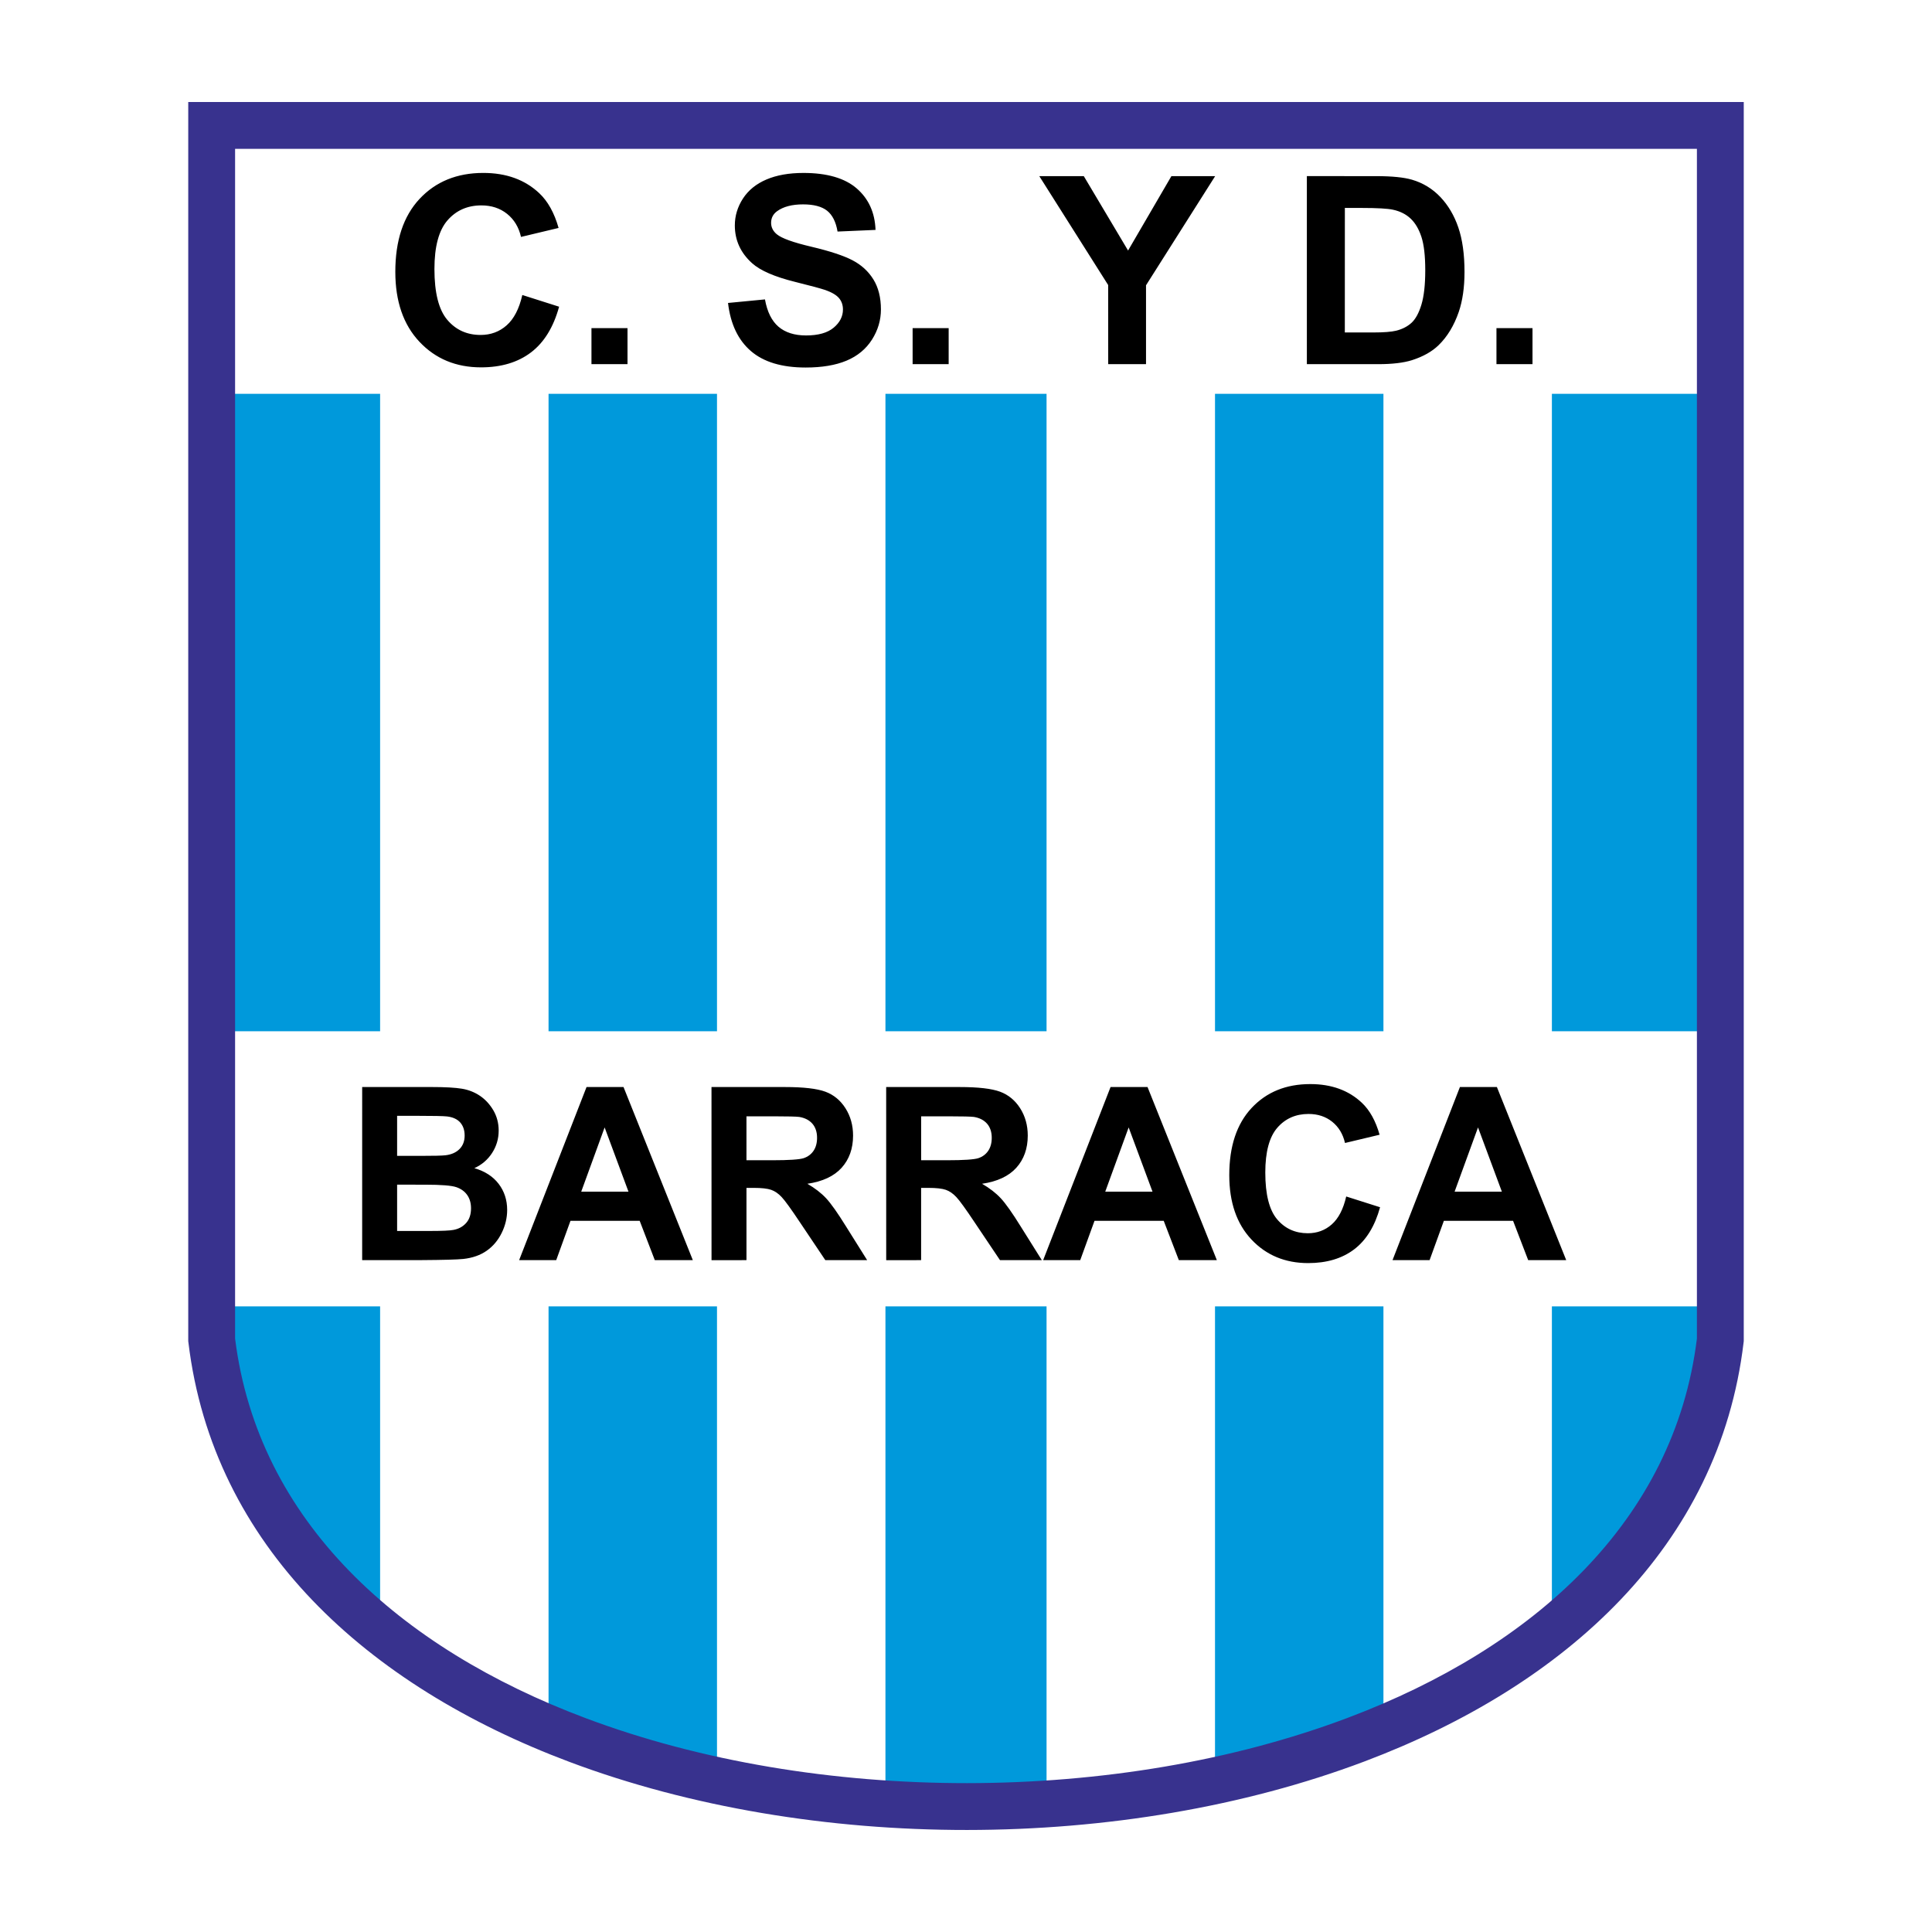 <?xml version="1.0" encoding="utf-8"?>
<!-- Generator: Adobe Illustrator 13.0.0, SVG Export Plug-In . SVG Version: 6.00 Build 14948)  -->
<!DOCTYPE svg PUBLIC "-//W3C//DTD SVG 1.0//EN" "http://www.w3.org/TR/2001/REC-SVG-20010904/DTD/svg10.dtd">
<svg version="1.0" id="Layer_1" xmlns="http://www.w3.org/2000/svg" xmlns:xlink="http://www.w3.org/1999/xlink" x="0px" y="0px"
	 width="192.756px" height="192.756px" viewBox="0 0 192.756 192.756" enable-background="new 0 0 192.756 192.756"
	 xml:space="preserve">
<g>
	<polygon fill-rule="evenodd" clip-rule="evenodd" fill="#FFFFFF" points="0,0 192.756,0 192.756,192.756 0,192.756 0,0 	"/>
	<path fill-rule="evenodd" clip-rule="evenodd" fill="#0099DB" d="M37.923,39.292H21.118v93.64
		c3.674,11.924,8.725,22.268,16.806,29.143V39.292L37.923,39.292z"/>
	<path fill-rule="evenodd" clip-rule="evenodd" fill="#0099DB" d="M154.832,39.292h16.806v93.64
		c-3.673,11.924-8.725,22.268-16.806,29.143V39.292L154.832,39.292z"/>
	<polygon fill-rule="evenodd" clip-rule="evenodd" fill="#0099DB" points="54.729,39.292 71.535,39.292 71.535,178.348 
		54.729,173.049 54.729,39.292 	"/>
	<polygon fill-rule="evenodd" clip-rule="evenodd" fill="#0099DB" points="138.026,39.292 121.221,39.292 121.221,178.348 
		138.026,173.049 138.026,39.292 	"/>
	<polygon fill-rule="evenodd" clip-rule="evenodd" fill="#0099DB" points="88.341,39.292 88.341,180.996 104.415,181.375 
		104.415,39.292 88.341,39.292 	"/>
	<polygon fill-rule="evenodd" clip-rule="evenodd" fill="#FFFFFF" points="21.118,102.889 171.638,102.889 171.638,130.336 
		21.118,130.336 21.118,102.889 	"/>
	<path fill-rule="evenodd" clip-rule="evenodd" d="M36.134,108.451l6.903,0.002c1.367,0,2.386,0.057,3.057,0.17
		s1.272,0.354,1.803,0.715c0.529,0.361,0.975,0.844,1.326,1.441c0.351,0.604,0.53,1.277,0.53,2.023c0,0.809-0.219,1.551-0.652,2.225
		c-0.436,0.674-1.028,1.182-1.774,1.521c1.05,0.303,1.859,0.826,2.423,1.564s0.85,1.607,0.85,2.605c0,0.783-0.182,1.551-0.545,2.291
		s-0.866,1.336-1.496,1.777c-0.633,0.445-1.414,0.721-2.341,0.822c-0.58,0.061-1.984,0.102-4.204,0.115h-5.881L36.134,108.451
		L36.134,108.451z M39.62,111.326v3.996h2.285c1.358,0,2.204-0.021,2.533-0.059c0.596-0.07,1.066-0.279,1.405-0.619
		c0.342-0.342,0.514-0.793,0.514-1.35c0-0.533-0.147-0.969-0.439-1.303c-0.294-0.332-0.733-0.535-1.316-0.604
		c-0.345-0.039-1.338-0.061-2.978-0.061L39.62,111.326L39.62,111.326z M39.62,118.193v4.621h3.226c1.257,0,2.057-0.037,2.393-0.105
		c0.517-0.094,0.94-0.324,1.266-0.688s0.489-0.855,0.489-1.467c0-0.518-0.125-0.959-0.376-1.32c-0.25-0.359-0.614-0.627-1.087-0.789
		c-0.477-0.164-1.508-0.248-3.094-0.248L39.62,118.193L39.62,118.193z M69.124,125.725H65.33l-1.508-3.922h-6.906l-1.423,3.922
		h-3.699l6.725-17.271h3.69L69.124,125.725L69.124,125.725z M62.703,118.891l-2.379-6.408l-2.335,6.41L62.703,118.891
		L62.703,118.891z M70.989,125.725l-0.003-17.271h7.342c1.843,0,3.188,0.158,4.022,0.465c0.834,0.311,1.505,0.865,2.006,1.656
		c0.502,0.791,0.755,1.701,0.755,2.721c0,1.297-0.382,2.369-1.141,3.213c-0.762,0.844-1.903,1.375-3.417,1.596
		c0.752,0.438,1.379,0.922,1.869,1.447c0.489,0.527,1.153,1.465,1.984,2.807l2.11,3.367h-4.173l-2.52-3.756
		c-0.894-1.342-1.508-2.191-1.837-2.539c-0.329-0.352-0.68-0.594-1.047-0.721c-0.37-0.129-0.956-0.195-1.758-0.195h-0.706v7.211
		H70.989L70.989,125.725z M74.475,115.756l2.58,0.002c1.671,0,2.718-0.072,3.132-0.209c0.417-0.143,0.746-0.387,0.978-0.73
		c0.235-0.346,0.354-0.781,0.354-1.299c0-0.58-0.157-1.049-0.464-1.406c-0.311-0.357-0.749-0.584-1.314-0.678
		c-0.282-0.037-1.135-0.061-2.545-0.061h-2.721V115.756L74.475,115.756z M88.417,125.725l-0.003-17.271h7.342
		c1.843,0,3.188,0.158,4.021,0.465c0.834,0.311,1.505,0.865,2.007,1.656s0.756,1.701,0.756,2.721c0,1.297-0.383,2.369-1.142,3.213
		c-0.762,0.844-1.903,1.375-3.417,1.596c0.753,0.438,1.38,0.922,1.868,1.447c0.489,0.527,1.153,1.465,1.984,2.807l2.11,3.367h-4.173
		l-2.521-3.756c-0.894-1.342-1.508-2.191-1.837-2.539c-0.329-0.352-0.68-0.594-1.047-0.721c-0.37-0.129-0.957-0.195-1.759-0.195
		h-0.706v7.211H88.417L88.417,125.725z M91.903,115.756l2.58,0.002c1.671,0,2.718-0.072,3.132-0.209
		c0.417-0.143,0.747-0.387,0.978-0.73c0.235-0.346,0.354-0.781,0.354-1.299c0-0.58-0.157-1.049-0.464-1.406
		c-0.311-0.357-0.75-0.584-1.313-0.678c-0.283-0.037-1.135-0.061-2.546-0.061h-2.721V115.756L91.903,115.756z M121.406,125.725
		h-3.793l-1.508-3.922h-6.906l-1.424,3.922h-3.699l6.725-17.271h3.689L121.406,125.725L121.406,125.725z M114.986,118.891
		l-2.38-6.408l-2.336,6.41L114.986,118.891L114.986,118.891z M134.31,119.373l3.38,1.074c-0.518,1.885-1.38,3.287-2.583,4.199
		c-1.204,0.914-2.736,1.373-4.589,1.373c-2.296,0-4.183-0.783-5.656-2.348c-1.477-1.568-2.217-3.713-2.217-6.428
		c0-2.875,0.743-5.109,2.227-6.699c1.485-1.59,3.438-2.385,5.855-2.385c2.113,0,3.831,0.623,5.151,1.871
		c0.783,0.738,1.373,1.803,1.765,3.182l-3.452,0.824c-0.203-0.893-0.633-1.602-1.278-2.119s-1.436-0.777-2.36-0.777
		c-1.279,0-2.32,0.461-3.116,1.377c-0.797,0.918-1.198,2.41-1.198,4.467c0,2.182,0.396,3.74,1.179,4.664
		c0.784,0.928,1.809,1.393,3.063,1.393c0.928,0,1.728-0.295,2.392-0.885c0.668-0.59,1.15-1.518,1.438-2.779V119.373L134.31,119.373z
		 M156.262,125.725h-3.794l-1.507-3.922h-6.907l-1.423,3.922h-3.699l6.725-17.271h3.689L156.262,125.725L156.262,125.725z
		 M149.841,118.891l-2.379-6.408l-2.336,6.41L149.841,118.891L149.841,118.891z"/>
	<path fill="#38328E" d="M21.118,10.177h150.52h2.337v2.337v121.169v0.121l-0.018,0.152c-2.423,20.268-17.689,34.186-37.82,41.783
		c-12.058,4.551-25.863,6.83-39.651,6.838c-13.78,0.008-27.592-2.256-39.67-6.791c-20.206-7.588-35.554-21.52-38.016-41.83
		l-0.019-0.15v-0.123V12.514v-2.337H21.118L21.118,10.177z M169.301,14.851H23.455v118.696
		c2.277,18.258,16.391,30.895,34.985,37.877c11.526,4.328,24.775,6.488,38.046,6.48c13.262-0.008,26.499-2.184,38.007-6.527
		c18.527-6.994,32.566-19.615,34.808-37.828V14.851L169.301,14.851z"/>
	<path fill-rule="evenodd" clip-rule="evenodd" d="M52.111,29.432l3.671,1.168c-0.562,2.046-1.499,3.568-2.806,4.56
		c-1.308,0.994-2.973,1.491-4.985,1.491c-2.492,0-4.542-0.851-6.142-2.551c-1.604-1.703-2.408-4.031-2.408-6.98
		c0-3.123,0.807-5.55,2.417-7.276c1.614-1.727,3.735-2.591,6.361-2.591c2.295,0,4.161,0.678,5.594,2.033
		c0.852,0.804,1.491,1.958,1.917,3.456l-3.749,0.895c-0.221-0.97-0.688-1.739-1.389-2.301c-0.702-0.562-1.56-0.844-2.564-0.844
		c-1.39,0-2.52,0.5-3.385,1.495c-0.864,0.998-1.3,2.618-1.3,4.852c0,2.37,0.429,4.062,1.28,5.067
		c0.851,1.008,1.964,1.512,3.327,1.512c1.008,0,1.876-0.32,2.598-0.96c0.725-0.64,1.249-1.648,1.562-3.02V29.432L52.111,29.432z
		 M59.01,36.332v-3.596h3.596v3.596H59.01L59.01,36.332z M72.637,30.226l3.684-0.354c0.221,1.236,0.674,2.146,1.348,2.724
		c0.678,0.579,1.597,0.872,2.748,0.872c1.219,0,2.139-0.259,2.754-0.772c0.62-0.518,0.93-1.124,0.93-1.815
		c0-0.443-0.129-0.821-0.388-1.131s-0.719-0.583-1.366-0.813c-0.443-0.15-1.454-0.426-3.034-0.817
		c-2.029-0.504-3.457-1.124-4.273-1.856c-1.151-1.032-1.726-2.292-1.726-3.776c0-0.953,0.272-1.849,0.81-2.68
		c0.542-0.831,1.324-1.467,2.343-1.9c1.018-0.436,2.25-0.654,3.694-0.654c2.353,0,4.127,0.518,5.315,1.546
		c1.188,1.032,1.815,2.414,1.876,4.137l-3.79,0.164c-0.16-0.96-0.511-1.655-1.042-2.078c-0.531-0.422-1.334-0.633-2.4-0.633
		c-1.1,0-1.965,0.228-2.584,0.677c-0.402,0.29-0.603,0.681-0.603,1.165c0,0.443,0.191,0.824,0.565,1.137
		c0.477,0.402,1.638,0.82,3.48,1.253c1.842,0.436,3.208,0.889,4.089,1.352c0.882,0.463,1.577,1.103,2.074,1.907
		c0.497,0.804,0.749,1.805,0.749,2.99c0,1.072-0.299,2.08-0.895,3.017c-0.6,0.939-1.448,1.638-2.537,2.094s-2.455,0.685-4.082,0.685
		c-2.37,0-4.192-0.548-5.462-1.645c-1.271-1.096-2.033-2.693-2.278-4.791V30.226L72.637,30.226z M91.052,36.332v-3.596h3.596v3.596
		H91.052L91.052,36.332z M110.566,36.332l-0.004-7.894l-6.871-10.865h4.439l4.417,7.423l4.324-7.423h4.365l-6.898,10.89v7.869
		H110.566L110.566,36.332z M130.387,17.57l6.923,0.003c1.56,0,2.754,0.119,3.571,0.358c1.097,0.323,2.043,0.902,2.826,1.727
		c0.783,0.827,1.383,1.842,1.791,3.04c0.409,1.198,0.616,2.676,0.616,4.433c0,1.546-0.194,2.878-0.575,3.994
		c-0.47,1.362-1.141,2.469-2.01,3.313c-0.656,0.64-1.545,1.141-2.662,1.498c-0.837,0.262-1.958,0.396-3.354,0.396h-7.127V17.57
		L130.387,17.57z M134.177,20.743l-0.004,12.428h2.83c1.056,0,1.821-0.062,2.292-0.177c0.612-0.153,1.123-0.416,1.525-0.78
		c0.404-0.368,0.738-0.974,0.993-1.812c0.256-0.841,0.385-1.988,0.385-3.439c0-1.447-0.129-2.56-0.385-3.336
		c-0.255-0.776-0.616-1.386-1.075-1.818c-0.46-0.436-1.046-0.732-1.754-0.885c-0.527-0.116-1.566-0.177-3.108-0.177L134.177,20.743
		L134.177,20.743z M149.302,36.332v-3.596h3.596v3.596H149.302L149.302,36.332z"/>
</g>
</svg>
